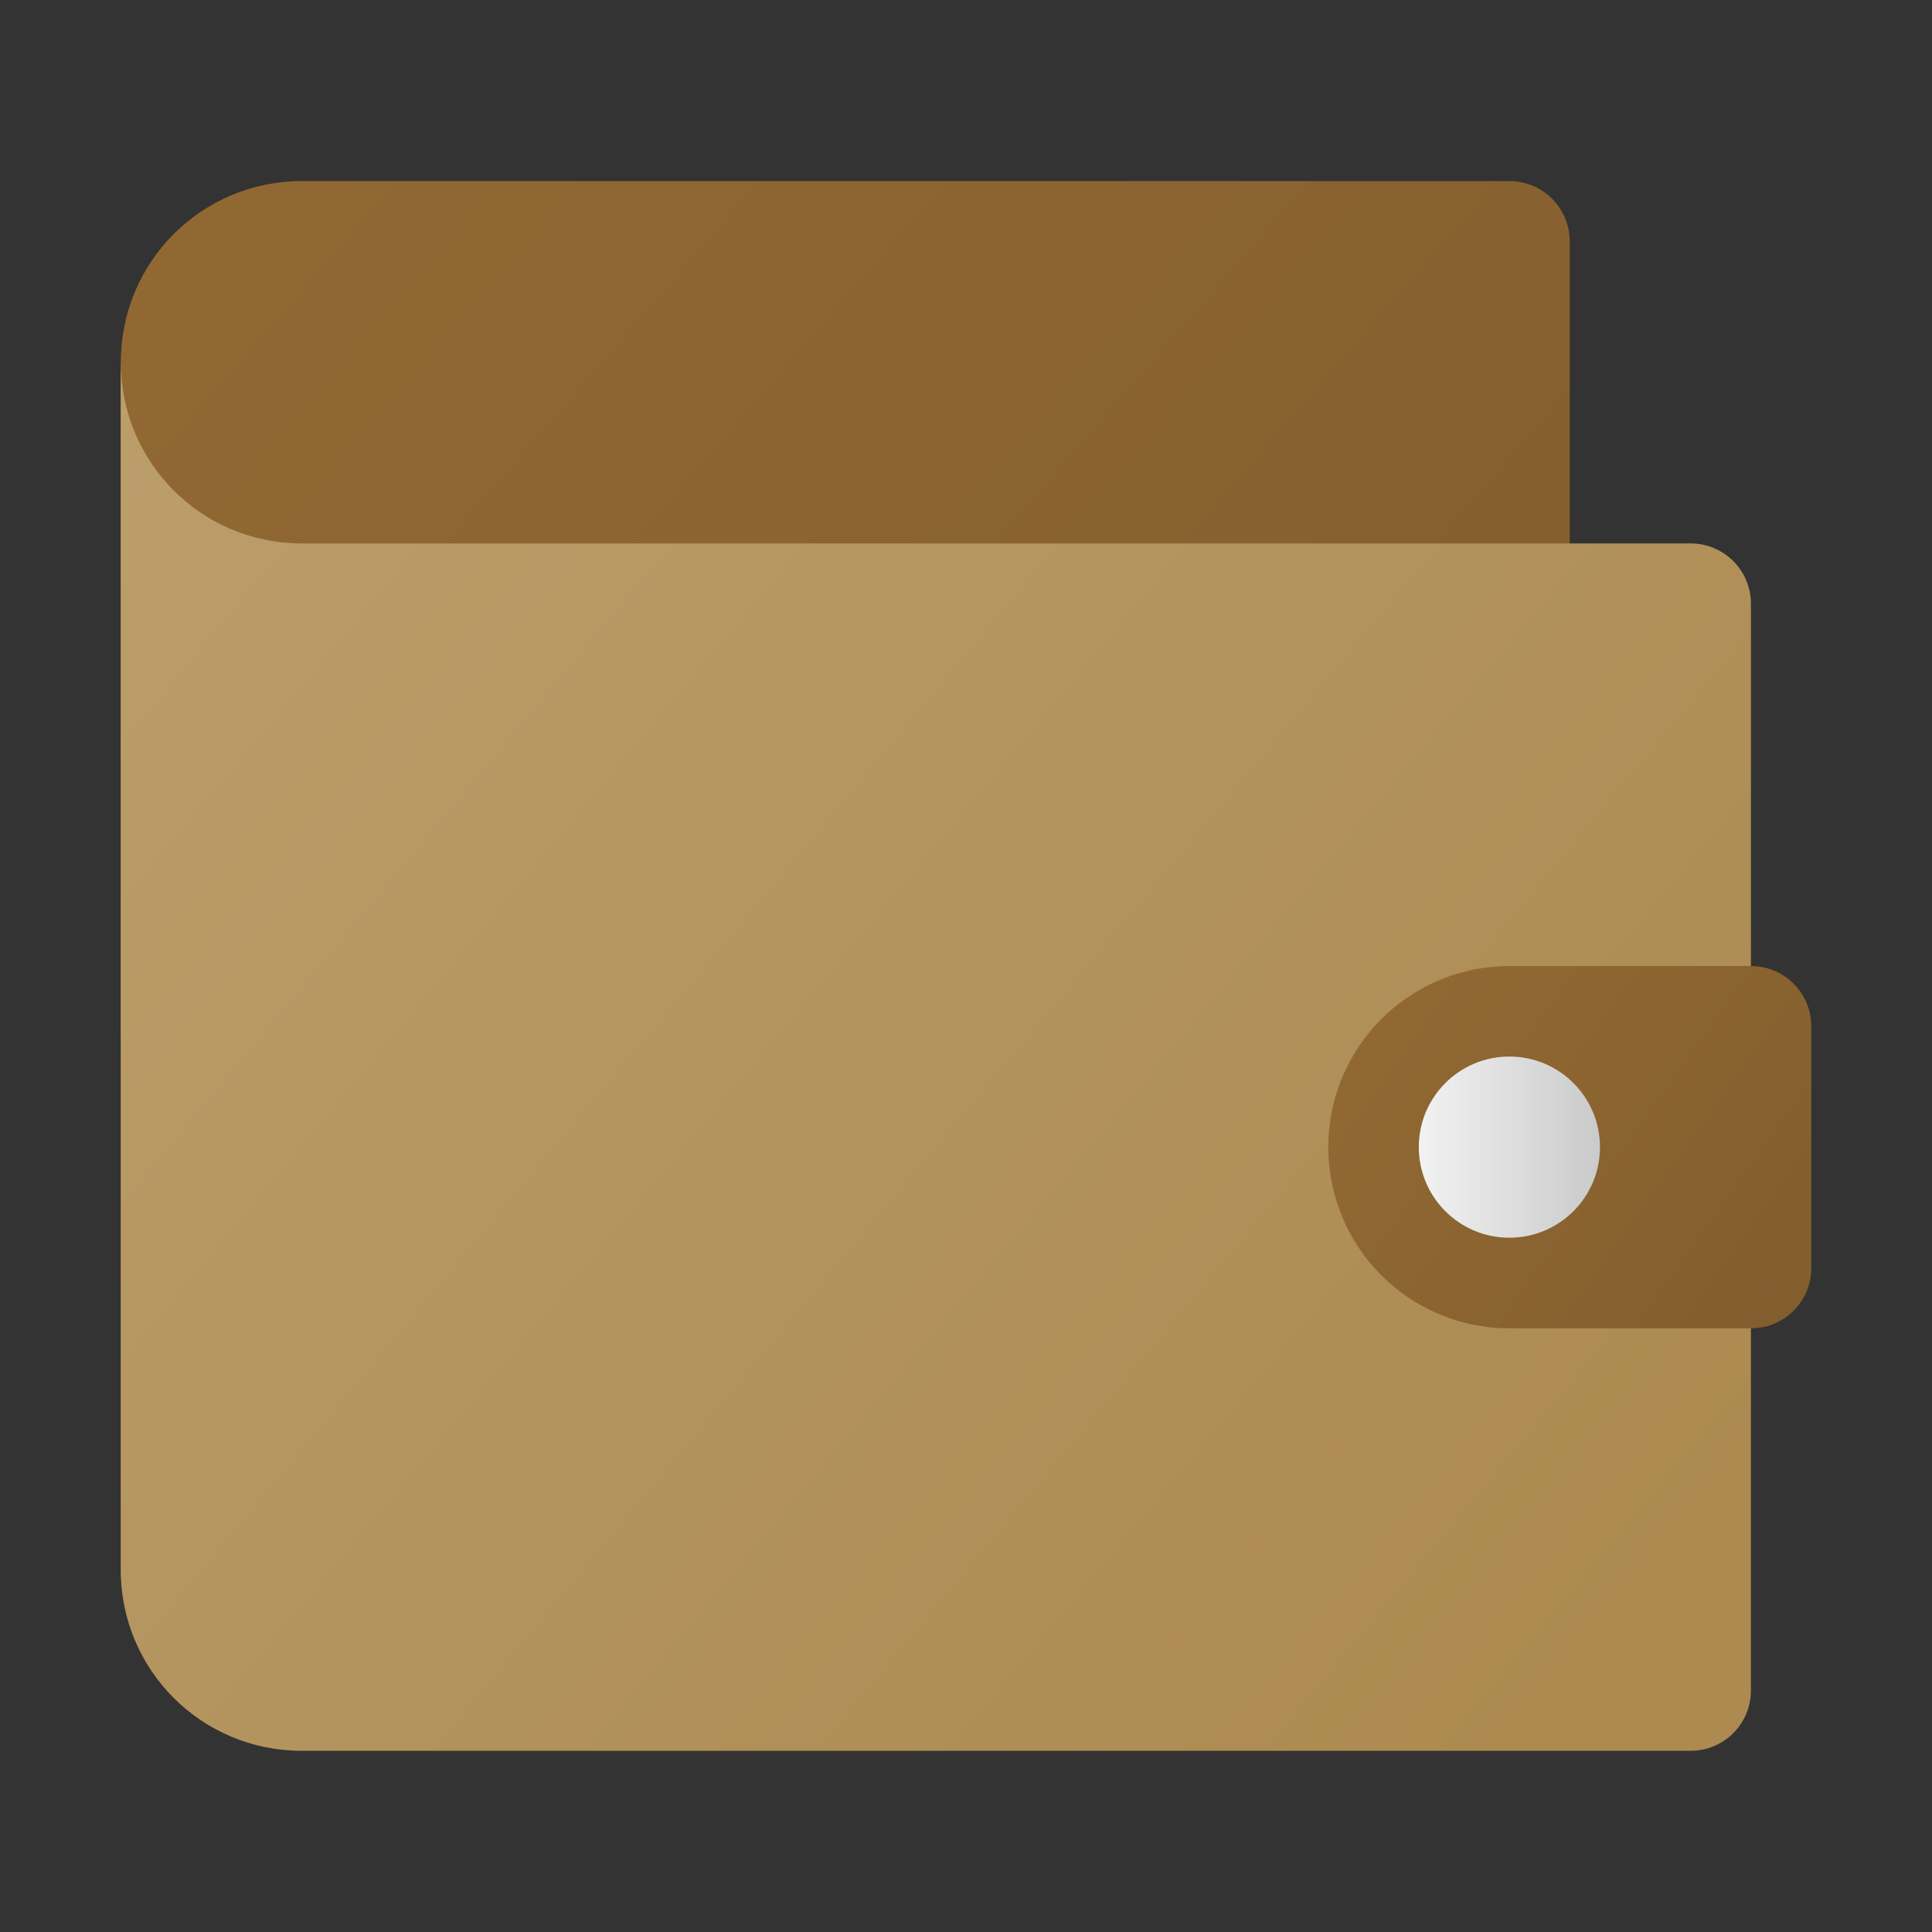 <?xml version="1.0" encoding="UTF-8" standalone="no"?>
<!-- Created with Inkscape (http://www.inkscape.org/) -->

<svg
   width="64"
   height="64"
   viewBox="0 0 16.933 16.933"
   version="1.1"
   id="svg5"
   inkscape:version="1.1.1 (3bf5ae0d25, 2021-09-20, custom)"
   sodipodi:docname="kwallet.svg"
   xmlns:inkscape="http://www.inkscape.org/namespaces/inkscape"
   xmlns:sodipodi="http://sodipodi.sourceforge.net/DTD/sodipodi-0.dtd"
   xmlns:xlink="http://www.w3.org/1999/xlink"
   xmlns="http://www.w3.org/2000/svg"
   xmlns:svg="http://www.w3.org/2000/svg">
  <rect x="0" y="0" width="16.933" height="16.933" fill="#333333" stroke="none"/>
  <sodipodi:namedview
     id="namedview7"
     pagecolor="#ffffff"
     bordercolor="#666666"
     borderopacity="1.0"
     inkscape:pageshadow="2"
     inkscape:pageopacity="0.0"
     inkscape:pagecheckerboard="0"
     inkscape:document-units="px"
     showgrid="false"
     units="px"
     height="64px"
     showguides="false"
     inkscape:zoom="5.6568542"
     inkscape:cx="17.589281"
     inkscape:cy="19.180271"
     inkscape:window-width="1920"
     inkscape:window-height="1007"
     inkscape:window-x="0"
     inkscape:window-y="0"
     inkscape:window-maximized="1"
     inkscape:current-layer="svg5" />
  <defs
     id="defs2">
    <linearGradient
       inkscape:collect="always"
       id="linearGradient4903">
      <stop
         style="stop-color:#bb9e6b;stop-opacity:1;"
         offset="0"
         id="stop4899" />
      <stop
         style="stop-color:#ac8a50;stop-opacity:1"
         offset="1"
         id="stop4901" />
    </linearGradient>
    <linearGradient
       inkscape:collect="always"
       id="linearGradient4107">
      <stop
         style="stop-color:#916832;stop-opacity:1;"
         offset="0"
         id="stop4103" />
      <stop
         style="stop-color:#815d2d;stop-opacity:1"
         offset="1"
         id="stop4105" />
    </linearGradient>
    <linearGradient
       inkscape:collect="always"
       xlink:href="#linearGradient4107"
       id="linearGradient4109"
       x1="10"
       y1="8"
       x2="48"
       y2="41"
       gradientUnits="userSpaceOnUse"
       gradientTransform="matrix(0.265,0,0,0.265,0,-0.529)" />
    <linearGradient
       inkscape:collect="always"
       xlink:href="#linearGradient4903"
       id="linearGradient4905"
       x1="4"
       y1="14"
       x2="53.875"
       y2="55.625"
       gradientUnits="userSpaceOnUse"
       gradientTransform="matrix(0.265,0,0,0.265,0,-0.529)" />
    <linearGradient
       inkscape:collect="always"
       xlink:href="#linearGradient4107"
       id="linearGradient6368"
       x1="46"
       y1="34"
       x2="60"
       y2="44"
       gradientUnits="userSpaceOnUse"
       gradientTransform="scale(0.265)" />
    <linearGradient
       inkscape:collect="always"
       id="linearGradient4296">
      <stop
         style="stop-color:#f2f2f2;stop-opacity:1"
         offset="0"
         id="stop4292" />
      <stop
         style="stop-color:#cacaca;stop-opacity:1"
         offset="1"
         id="stop4294" />
    </linearGradient>
    <linearGradient
       inkscape:collect="always"
       xlink:href="#linearGradient4296"
       id="linearGradient6948"
       x1="12.435"
       y1="10.054"
       x2="13.494"
       y2="10.054"
       gradientUnits="userSpaceOnUse"
       gradientTransform="matrix(1.5,0,0,1.5,-6.218,-5.027)" />
  </defs>
  <path
     id="rect1654"
     style="fill:url(#linearGradient4109);fill-opacity:1;stroke-width:0.132;stroke-linejoin:round"
     d="m 2.646,1.587 c -0.879,0 -1.587,0.708 -1.587,1.587 v 5.821 c 0,0.879 0.708,1.588 1.587,1.588 H 13.229 c 0.293,0 0.529,-0.236 0.529,-0.529 V 2.117 C 13.758,1.824 13.522,1.587 13.229,1.587 Z"
     sodipodi:nodetypes="sssssssss" />
  <path
     id="rect972"
     style="fill:url(#linearGradient4905);fill-opacity:1;stroke-width:0.126;stroke-linejoin:round"
     d="m 1.058,3.175 v 10.583 c 0,0.879 0.708,1.587 1.587,1.587 H 14.817 c 0.293,0 0.529,-0.236 0.529,-0.529 V 5.292 C 15.346,4.999 15.11,4.763 14.817,4.763 H 2.646 c -0.879,0 -1.587,-0.708 -1.587,-1.587 z"
     sodipodi:nodetypes="csssssssc" />
  <path
     id="rect5329"
     style="fill:url(#linearGradient6368);fill-opacity:1;stroke-width:0.132;stroke-linejoin:round"
     d="m 13.229,8.467 a 1.587,1.587 0 0 0 -1.587,1.588 1.587,1.587 0 0 0 1.587,1.587 h 2.117 c 0.293,0 0.529,-0.236 0.529,-0.529 V 8.996 c 0,-0.293 -0.236,-0.529 -0.529,-0.529 z" />
  <circle
     style="fill:url(#linearGradient6948);fill-opacity:1;stroke-width:0.198;stroke-linejoin:round"
     id="path6844"
     cx="13.229"
     cy="10.054"
     r="0.794" />
</svg>
